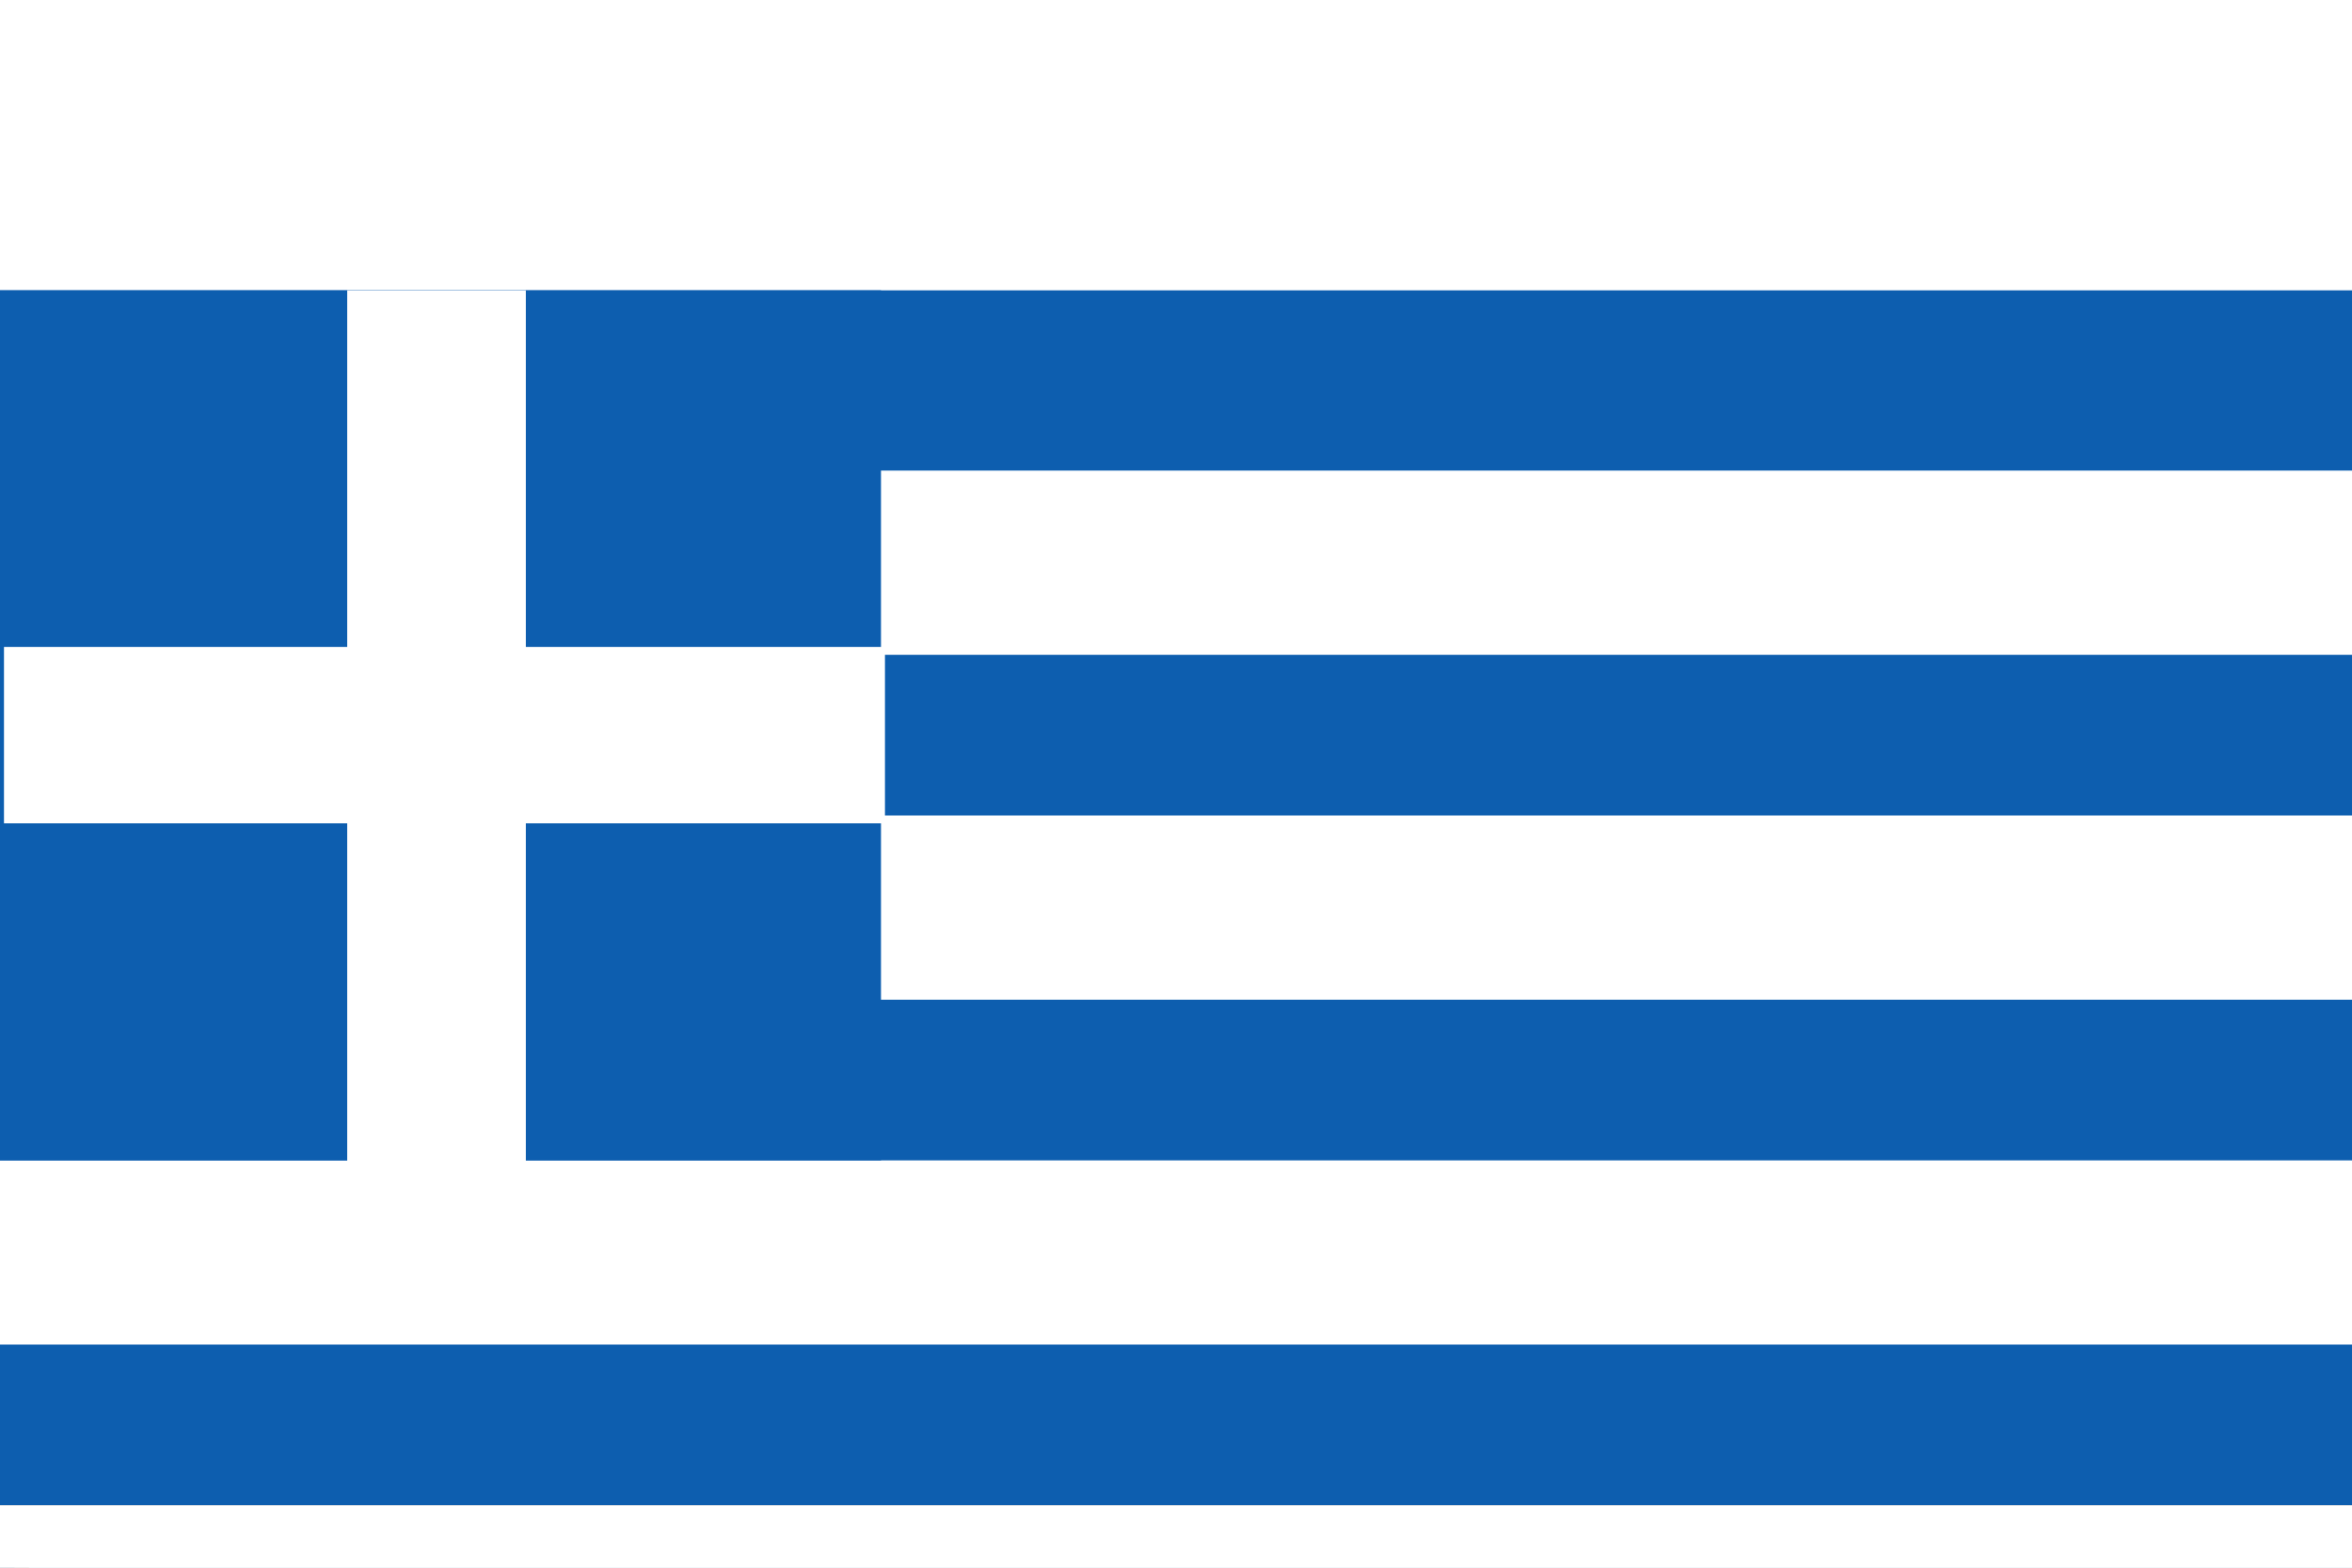 <?xml version="1.0" encoding="UTF-8"?>
<svg width="81px" height="54px" viewBox="0 0 81 54" version="1.1" xmlns="http://www.w3.org/2000/svg" xmlns:xlink="http://www.w3.org/1999/xlink">
    <!-- Generator: Sketch 53.2 (72643) - https://sketchapp.com -->
    <title>Greece</title>
    <desc>Created with Sketch.</desc>
    <defs>
        <filter x="-47.6%" y="-72.2%" width="195.1%" height="244.4%" filterUnits="objectBoundingBox" id="filter-1">
            <feOffset dx="0" dy="10" in="SourceAlpha" result="shadowOffsetOuter1"></feOffset>
            <feGaussianBlur stdDeviation="5" in="shadowOffsetOuter1" result="shadowBlurOuter1"></feGaussianBlur>
            <feColorMatrix values="0 0 0 0 0   0 0 0 0 0   0 0 0 0 0  0 0 0 0.1 0" type="matrix" in="shadowBlurOuter1" result="shadowMatrixOuter1"></feColorMatrix>
            <feMerge>
                <feMergeNode in="shadowMatrixOuter1"></feMergeNode>
                <feMergeNode in="SourceGraphic"></feMergeNode>
            </feMerge>
        </filter>
    </defs>
    <g id="Greece" stroke="none" stroke-width="1" fill="none" fill-rule="evenodd">
        <g id="Flag_of_Greece">
            <g filter="url(#filter-1)" id="Rectangle">
                <rect fill="#0D5EAF" x="0" y="0" width="82" height="54"></rect>
                <rect stroke="#979797" fill="#FFFFFF" x="0.5" y="42.35" width="81" height="5.345"></rect>
                <rect fill="#FFFFFF" x="0" y="29.97" width="82" height="6.345"></rect>
                <rect fill="#FFFFFF" x="0" y="18.09" width="82" height="6.345"></rect>
                <rect fill="#FFFFFF" x="0" y="6.21" width="82" height="6.345"></rect>
                <rect fill="#FFFFFF" x="0" y="41.85" width="82" height="6.345"></rect>
                <rect fill="#0D5EAF" x="0" y="0" width="30.34" height="29.97"></rect>
                <rect fill="#FFFFFF" x="0.137" y="12.285" width="30.34" height="6.075"></rect>
                <polygon fill="#FFFFFF" transform="translate(15.033, 15.053) rotate(90) translate(-15.033, -15.053) " points="-0.019 11.977 30.086 11.977 30.086 18.128 -0.019 18.128"></polygon>
            </g>
        </g>
    </g>
</svg>